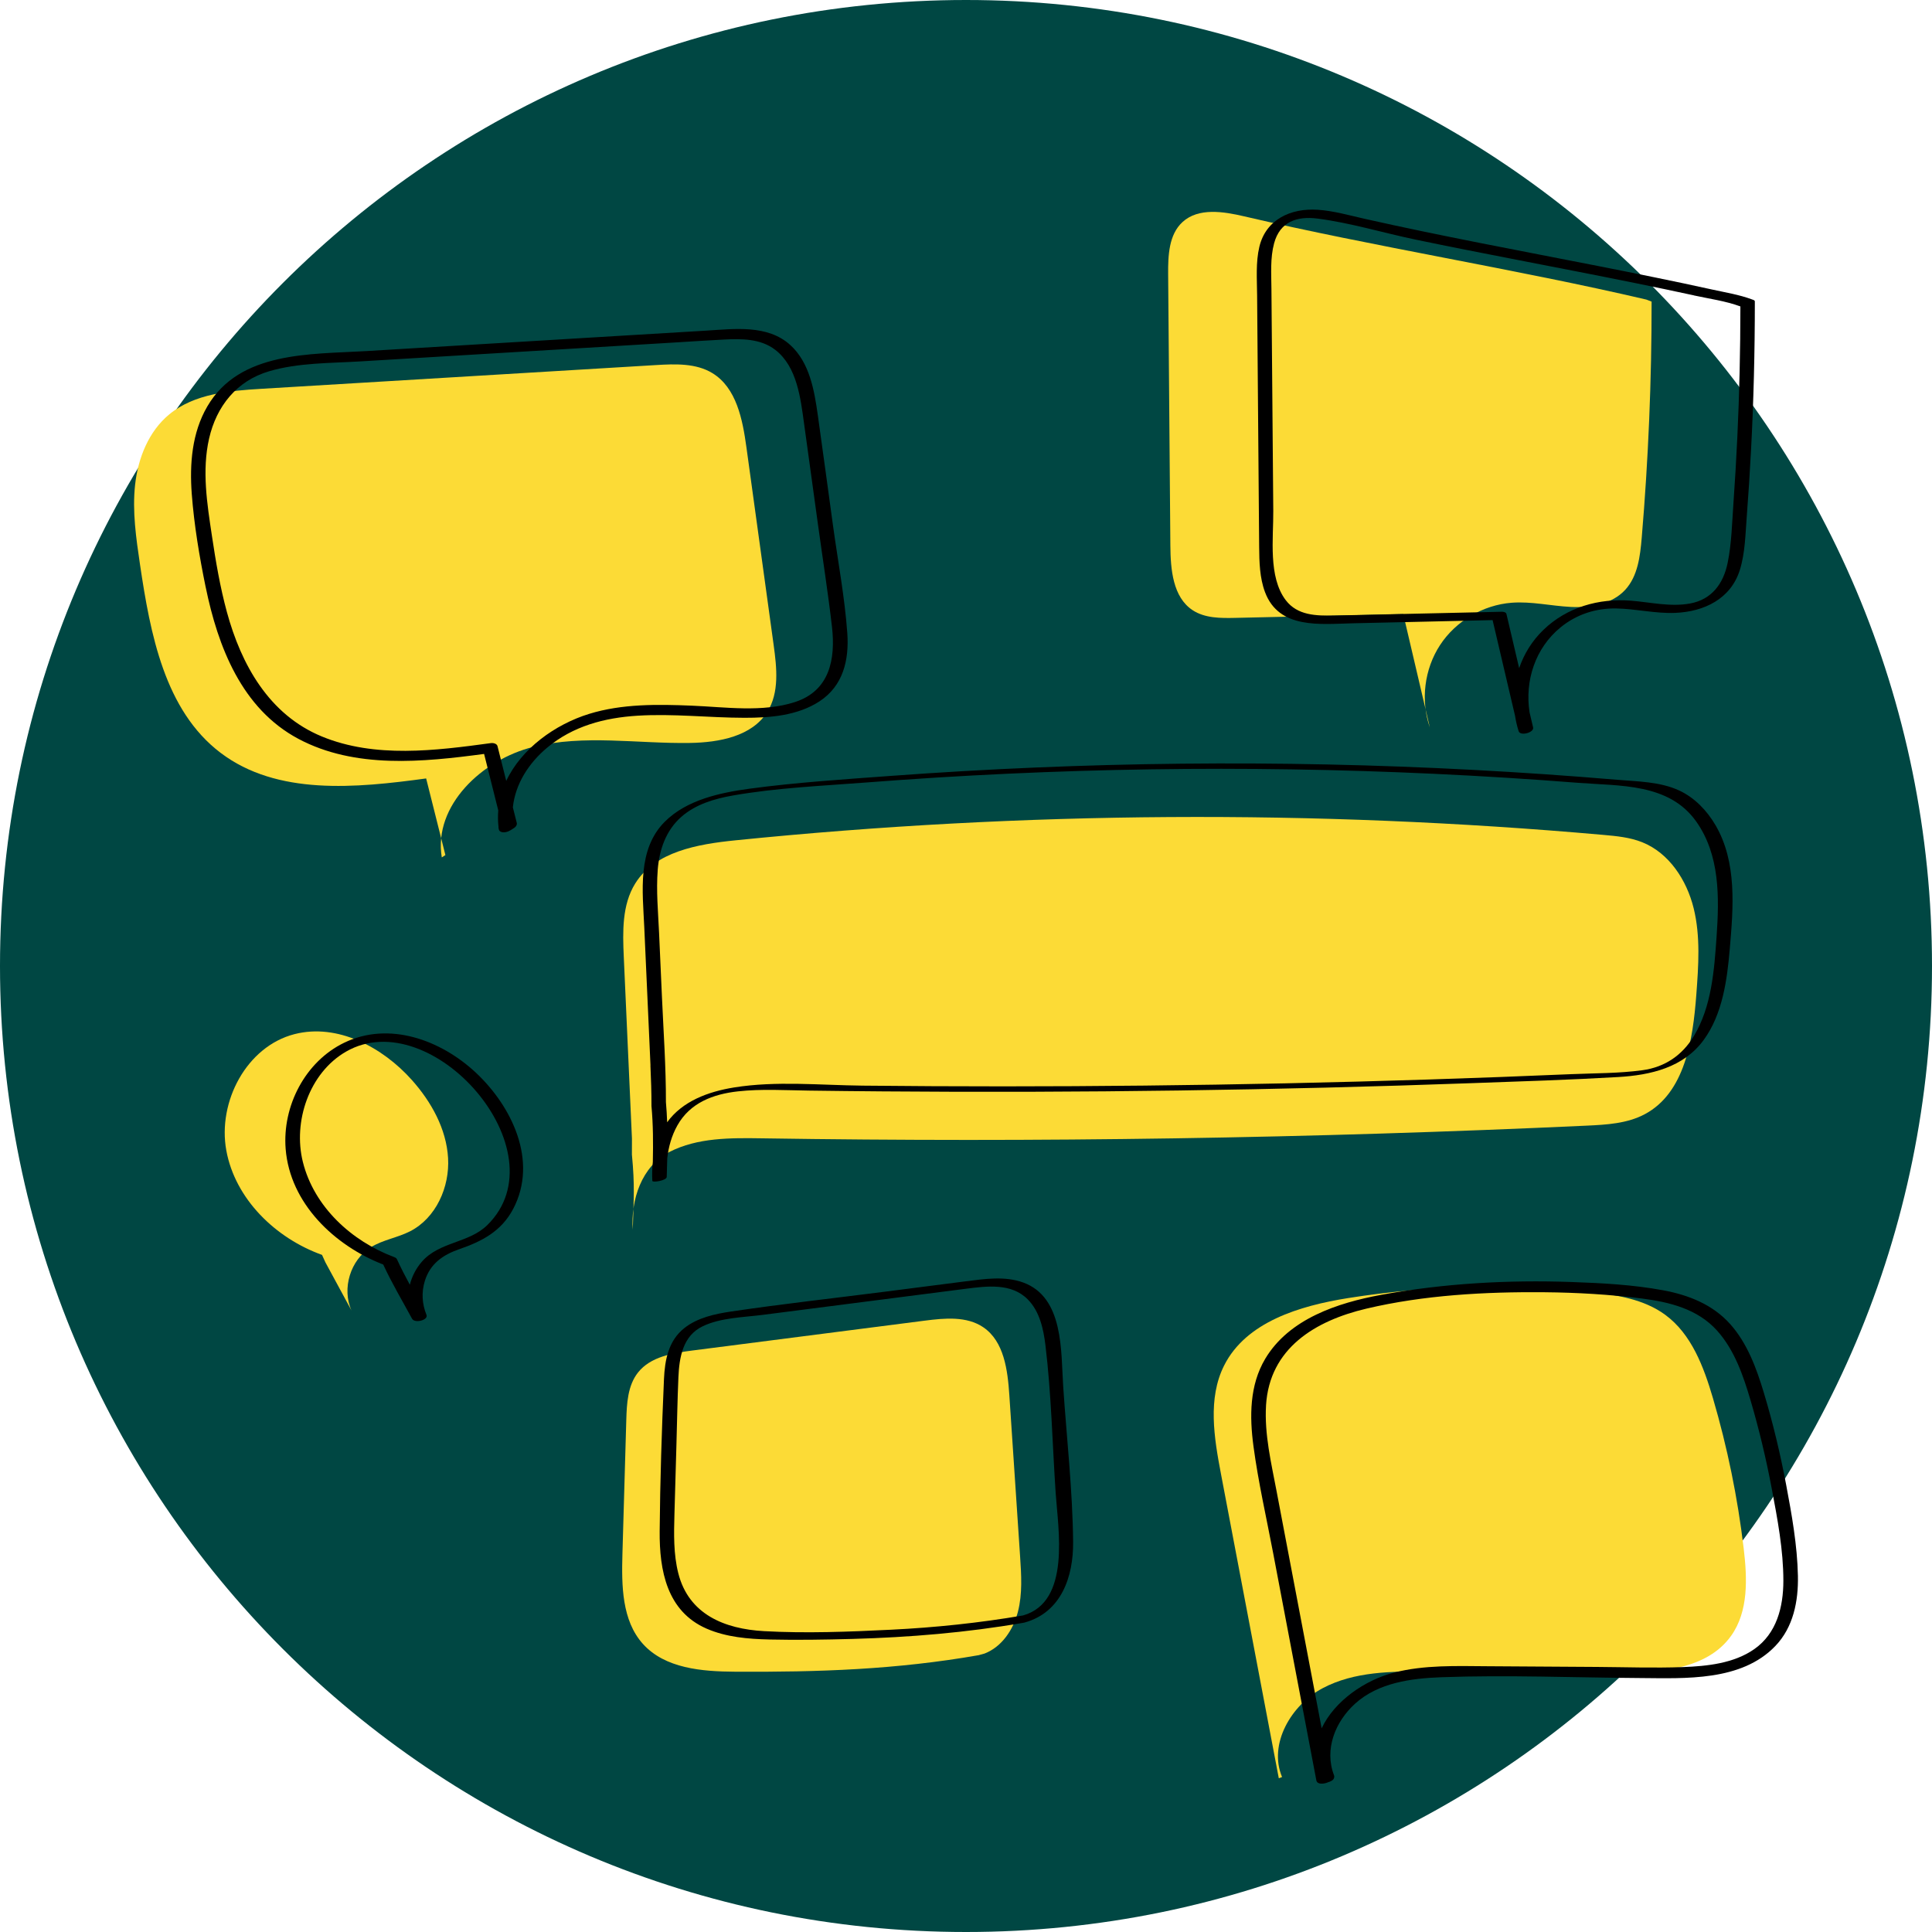 <svg width="176" height="176" viewBox="0 0 176 176" fill="none" xmlns="http://www.w3.org/2000/svg">
<g clip-path="url(#clip0_649_2805)">
<path d="M88 176C136.601 176 176 136.601 176 88C176 39.399 136.601 0 88 0C39.399 0 0 39.399 0 88C0 136.601 39.399 176 88 176Z" fill="#004743"/>
<path d="M40.245 78.104C39.469 73.38 43.923 69.2 48.568 68.043C53.214 66.885 58.092 67.762 62.88 67.68C65.511 67.635 68.493 67.085 69.895 64.859C71.009 63.092 70.762 60.825 70.477 58.756C69.65 52.752 68.824 46.749 67.997 40.746C67.649 38.205 67.089 35.334 64.904 33.995C63.398 33.074 61.509 33.151 59.748 33.257C47.791 33.977 35.834 34.695 23.877 35.415C20.909 35.594 17.722 35.854 15.426 37.743C13.544 39.29 12.575 41.729 12.308 44.152C12.041 46.572 12.398 49.014 12.754 51.423C13.691 57.743 15 64.721 20.093 68.579C25.247 72.486 32.415 71.79 38.821 70.914C39.405 73.242 39.989 75.568 40.574 77.896L40.245 78.106V78.104Z" fill="#FCDB36"/>
<path d="M29.333 114.316C25.093 112.792 21.425 109.23 20.616 104.801C19.808 100.369 22.464 95.326 26.828 94.207C30.734 93.204 34.853 95.385 37.532 98.399C39.297 100.383 40.662 102.837 40.818 105.487C40.975 108.136 39.72 110.96 37.358 112.167C36.212 112.754 34.883 112.942 33.789 113.619C31.923 114.771 31.124 117.378 32.018 119.38C31.006 117.511 30.655 116.866 29.643 114.996L29.335 114.316H29.333Z" fill="#FCDB36"/>
<path d="M116.794 161.887C115.532 158.882 117.613 155.316 120.494 153.789C123.374 152.263 126.787 152.25 130.046 152.27C135.773 152.306 141.5 152.342 147.227 152.379C151.047 152.404 155.483 152.129 157.7 149.018C159.294 146.783 159.17 143.785 158.846 141.058C158.296 136.429 157.358 131.846 156.045 127.371C155.207 124.518 154.091 121.529 151.692 119.771C149.77 118.365 147.308 117.964 144.942 117.706C137.582 116.905 130.116 117.088 122.806 118.252C118.401 118.954 113.51 120.417 111.51 124.402C110.009 127.398 110.6 130.972 111.225 134.262C112.982 143.506 114.74 152.75 116.495 161.994L116.789 161.883L116.794 161.887Z" fill="#FCDB36"/>
<path d="M89.178 150.778C81.648 152.098 74.589 152.331 66.947 152.288C63.941 152.27 60.586 151.994 58.572 149.761C56.645 147.623 56.62 144.435 56.702 141.559C56.82 137.496 56.935 133.433 57.053 129.371C57.096 127.854 57.18 126.219 58.124 125.027C59.258 123.596 61.26 123.261 63.074 123.028C70.128 122.122 77.182 121.214 84.239 120.308C86.059 120.075 88.066 119.882 89.581 120.915C91.469 122.204 91.795 124.806 91.947 127.086C92.273 131.984 92.602 136.885 92.928 141.783C93.041 143.468 93.15 145.189 92.731 146.824C92.312 148.461 91.263 150.028 89.687 150.635L89.18 150.775L89.178 150.778Z" fill="#FCDB36"/>
<path d="M150.456 27.478C150.463 34.657 150.162 41.837 149.557 48.989C149.414 50.671 149.199 52.485 148.056 53.728C146.84 55.051 144.874 55.379 143.08 55.289C141.287 55.198 139.502 54.772 137.711 54.908C135.102 55.108 132.62 56.573 131.187 58.76C129.754 60.948 129.398 63.808 130.256 66.278C129.448 62.832 128.639 59.388 127.833 55.941C122.731 56.056 117.629 56.172 112.527 56.287C111.193 56.317 109.767 56.321 108.65 55.59C106.839 54.399 106.635 51.871 106.617 49.704C106.549 41.462 106.481 33.218 106.415 24.973C106.402 23.279 106.476 21.37 107.724 20.227C109.173 18.9 111.44 19.264 113.354 19.711C125.095 22.46 138.234 24.541 149.976 27.29L150.456 27.476V27.478Z" fill="#FCDB36"/>
<path d="M57.567 105.206C57.836 108.009 57.728 109.182 57.642 112.022C57.456 109.316 58.434 106.248 60.986 104.939C63.538 103.63 66.541 103.655 69.41 103.698C94.461 104.087 119.522 103.7 144.548 102.543C146.359 102.459 148.239 102.353 149.838 101.499C153.486 99.554 154.222 94.737 154.53 90.613C154.727 87.982 154.919 85.298 154.288 82.737C153.656 80.176 152.053 77.708 149.605 76.727C148.486 76.279 147.268 76.163 146.067 76.057C119.767 73.724 93.245 73.89 66.976 76.553C63.557 76.899 59.671 77.572 57.861 80.493C56.659 82.434 56.722 84.873 56.824 87.155C57.089 93.025 57.306 97.858 57.569 103.727L57.565 105.21L57.567 105.206Z" fill="#FCDB36"/>
<path d="M115.983 141.491C117.294 148.386 118.603 155.284 119.914 162.18C119.993 162.598 120.607 162.499 120.865 162.404C120.917 162.383 120.969 162.365 121.019 162.345C121.114 162.32 121.205 162.284 121.284 162.236C121.431 162.157 121.506 162.062 121.527 161.967C121.554 161.89 121.558 161.808 121.524 161.718C120.623 159.356 121.635 156.844 123.442 155.202C125.555 153.284 128.569 152.89 131.307 152.791C137.335 152.573 143.409 152.827 149.439 152.865C153.531 152.893 158.636 153.176 161.729 149.946C163.373 148.232 163.833 145.854 163.785 143.551C163.728 140.782 163.228 137.987 162.716 135.272C162.182 132.442 161.511 129.629 160.68 126.871C160.015 124.663 159.179 122.371 157.619 120.625C156.013 118.829 153.819 117.969 151.493 117.539C148.764 117.034 145.931 116.884 143.162 116.787C137.371 116.583 131.509 116.909 125.806 117.96C121.866 118.685 117.437 120.134 115.261 123.777C113.823 126.187 113.825 129.047 114.187 131.744C114.624 135.012 115.367 138.252 115.983 141.491ZM115.331 128.028C115.648 122.813 119.819 120.315 124.459 119.217C129.715 117.973 135.322 117.67 140.707 117.72C143.656 117.747 146.618 117.919 149.543 118.288C152.082 118.61 154.643 119.237 156.419 121.212C158.01 122.983 158.805 125.311 159.467 127.555C160.25 130.209 160.893 132.906 161.405 135.626C161.921 138.363 162.463 141.214 162.46 144.011C162.458 146.382 161.856 148.794 159.818 150.225C157.954 151.534 155.522 151.783 153.309 151.867C150.705 151.964 148.087 151.871 145.483 151.853C142.168 151.833 138.853 151.81 135.535 151.79C132.684 151.772 129.763 151.656 126.977 152.372C124.346 153.049 121.576 154.944 120.399 157.442C119.588 153.18 118.78 148.918 117.969 144.659C117.412 141.724 116.852 138.789 116.295 135.854C115.809 133.286 115.174 130.657 115.333 128.026L115.331 128.028Z" fill="black"/>
<path d="M18.737 53.482C19.851 58.91 22.02 64.562 27.188 67.309C32.335 70.047 38.515 69.431 44.1 68.681C44.53 70.395 44.96 72.11 45.39 73.824C45.35 74.318 45.356 74.825 45.415 75.344C45.402 75.393 45.408 75.441 45.431 75.486C45.431 75.5 45.433 75.513 45.436 75.527C45.488 75.901 46.068 75.889 46.439 75.667C46.468 75.654 46.495 75.64 46.523 75.624C46.631 75.554 46.742 75.484 46.851 75.414C46.996 75.321 47.12 75.135 47.075 74.959C46.958 74.487 46.84 74.016 46.72 73.548C46.942 71.421 48.164 69.517 49.836 68.117C52.195 66.143 55.06 65.386 58.083 65.198C61.328 64.997 64.573 65.384 67.816 65.389C70.144 65.393 72.66 65.198 74.664 63.883C76.813 62.472 77.359 60.121 77.187 57.68C76.954 54.419 76.335 51.151 75.889 47.913C75.425 44.546 74.974 41.176 74.499 37.811C74.182 35.576 73.758 33.04 72.003 31.439C69.924 29.543 66.881 29.967 64.308 30.121C60.871 30.327 57.433 30.535 53.996 30.741C47.12 31.155 40.245 31.568 33.37 31.982C28.284 32.288 21.823 31.978 18.882 37.03C17.48 39.435 17.265 42.277 17.469 44.996C17.684 47.829 18.164 50.696 18.735 53.482H18.737ZM19.047 39.953C19.715 37.014 21.558 34.695 24.5 33.825C27.154 33.04 30.057 33.089 32.8 32.924C39.226 32.537 45.653 32.152 52.08 31.765C55.218 31.577 58.357 31.387 61.496 31.199C62.968 31.11 64.438 31.008 65.912 30.934C67.531 30.852 69.286 30.832 70.633 31.876C72.617 33.416 72.932 36.296 73.251 38.606C73.677 41.681 74.098 44.756 74.522 47.829C74.947 50.916 75.434 54.002 75.79 57.098C76.129 60.06 75.575 62.925 72.429 63.951C69.463 64.92 66.073 64.408 63.02 64.284C59.908 64.157 56.675 64.105 53.667 65.033C50.576 65.986 47.501 68.194 46.117 71.138C45.852 70.083 45.587 69.028 45.322 67.972C45.264 67.739 44.933 67.667 44.729 67.694C39.686 68.38 34.161 69.091 29.314 67.089C24.509 65.106 21.975 60.551 20.668 55.751C20.048 53.473 19.654 51.14 19.305 48.81C18.866 45.893 18.384 42.872 19.047 39.951V39.953Z" fill="black"/>
<path d="M70.092 149.355C72.621 149.412 75.158 149.371 77.685 149.301C82.873 149.156 88.045 148.726 93.161 147.843C93.218 147.836 93.274 147.825 93.338 147.809C96.684 146.883 97.794 143.631 97.758 140.44C97.708 135.734 97.169 130.992 96.854 126.298C96.641 123.098 96.922 118.189 93.213 116.834C91.542 116.225 89.678 116.506 87.962 116.726C85.536 117.036 83.111 117.348 80.686 117.661C75.991 118.263 71.274 118.782 66.591 119.477C65.117 119.697 63.545 120.036 62.347 120.981C60.891 122.127 60.565 123.882 60.486 125.639C60.284 130.247 60.133 134.883 60.094 139.493C60.065 143.067 60.751 146.787 64.367 148.364C66.156 149.143 68.158 149.31 70.085 149.353L70.092 149.355ZM61.79 143.316C61.349 141.572 61.389 139.745 61.439 137.96C61.498 135.854 61.559 133.746 61.62 131.64C61.679 129.584 61.711 127.523 61.801 125.467C61.881 123.653 62.198 121.69 64.014 120.82C65.653 120.034 67.707 120.009 69.481 119.781C71.539 119.516 73.595 119.251 75.654 118.988C79.768 118.458 83.883 117.926 88 117.401C89.909 117.158 92.137 116.866 93.627 118.372C94.712 119.468 95.058 121.071 95.237 122.55C95.776 126.995 95.869 131.534 96.168 136.001C96.388 139.29 97.57 145.911 93.206 147.161C89.223 147.843 85.206 148.264 81.17 148.463C77.334 148.651 73.423 148.807 69.585 148.592C66.016 148.391 62.739 147.075 61.79 143.316Z" fill="black"/>
<path d="M41.828 113.802C43.923 113.075 45.68 112.165 46.754 110.12C49.043 105.759 46.625 100.763 43.314 97.685C40.159 94.753 35.46 93 31.348 94.993C27.788 96.719 25.714 100.77 26.022 104.66C26.416 109.635 30.478 113.476 34.912 115.197C35.691 116.884 36.652 118.499 37.537 120.132C37.779 120.58 39.043 120.261 38.85 119.781C38.445 118.775 38.382 117.727 38.703 116.685C39.186 115.125 40.343 114.316 41.828 113.8V113.802ZM38.429 114.939C37.897 115.55 37.528 116.275 37.335 117.038C36.921 116.275 36.523 115.507 36.165 114.722C36.122 114.629 36.042 114.568 35.943 114.534C35.929 114.527 35.92 114.52 35.904 114.515C32.039 113.075 28.608 109.943 27.589 105.847C26.678 102.187 28.157 97.744 31.516 95.804C39.312 91.297 51.231 104.878 44.396 111.599C42.707 113.261 40.026 113.102 38.429 114.939Z" fill="black"/>
<path d="M129.57 21.069C127.808 20.702 126.049 20.324 124.294 19.928C122.887 19.611 121.477 19.203 120.032 19.108C117.609 18.95 115.322 19.973 114.724 22.485C114.386 23.909 114.509 25.438 114.52 26.887C114.536 28.76 114.552 30.635 114.565 32.508C114.597 36.405 114.629 40.302 114.66 44.197C114.676 46.07 114.688 47.945 114.706 49.818C114.719 51.197 114.749 52.628 115.238 53.937C116.517 57.349 120.292 56.847 123.27 56.779C127.505 56.684 131.737 56.586 135.972 56.491C136.654 59.397 137.335 62.302 138.017 65.207C138.092 65.681 138.198 66.152 138.348 66.616C138.497 67.076 139.772 66.736 139.661 66.265C139.555 65.808 139.446 65.35 139.339 64.893C138.893 62.026 139.853 59.032 142.17 57.146C143.622 55.964 145.379 55.395 147.24 55.429C149.034 55.461 150.798 55.905 152.598 55.832C155.225 55.728 157.664 54.571 158.493 51.928C158.98 50.372 159 48.669 159.125 47.057C159.279 45.044 159.41 43.029 159.514 41.013C159.75 36.532 159.861 32.045 159.861 27.559C159.861 27.544 159.856 27.532 159.854 27.519C159.886 27.442 159.854 27.369 159.725 27.319C159.711 27.315 159.698 27.31 159.684 27.306C159.661 27.294 159.636 27.288 159.612 27.279C158.432 26.839 157.155 26.638 155.927 26.366C154.229 25.992 152.528 25.632 150.823 25.284C147.281 24.557 143.733 23.87 140.184 23.182C136.642 22.494 133.101 21.805 129.57 21.069ZM154.317 26.914C155.71 27.218 157.207 27.419 158.545 27.915C158.543 31.889 158.454 35.864 158.266 39.833C158.171 41.851 158.051 43.866 157.909 45.88C157.782 47.666 157.746 49.512 157.385 51.271C157.001 53.16 155.941 54.616 153.957 54.978C152.17 55.305 150.352 54.861 148.57 54.72C145.648 54.489 142.745 55.314 140.603 57.377C139.575 58.366 138.834 59.569 138.391 60.866C138.006 59.222 137.618 57.576 137.233 55.932C137.197 55.773 136.964 55.726 136.83 55.728C133.379 55.805 129.928 55.884 126.477 55.961C124.826 55.998 123.175 56.045 121.524 56.072C119.914 56.099 118.202 56.079 117.133 54.68C115.512 52.558 116.012 49.018 115.992 46.543C115.965 43.171 115.938 39.799 115.908 36.425C115.879 33.051 115.854 29.681 115.824 26.307C115.813 24.942 115.707 23.501 116.067 22.165C116.601 20.184 118.161 19.67 120.043 19.914C123.035 20.302 126.013 21.216 128.968 21.83C132.084 22.478 135.207 23.089 138.329 23.696C141.882 24.387 145.436 25.071 148.982 25.791C150.759 26.151 152.537 26.522 154.31 26.907L154.317 26.914Z" fill="black"/>
<path d="M59.252 97.058C59.308 98.292 59.351 99.517 59.347 100.754C59.503 102.461 59.508 104.151 59.471 105.851C59.408 106.422 59.394 106.997 59.424 107.57C59.433 107.756 60.726 107.543 60.737 107.219C60.755 106.653 60.771 106.087 60.785 105.523C60.9 104.475 61.186 103.451 61.709 102.52C62.866 100.457 64.97 99.669 67.23 99.42C69.358 99.185 71.532 99.32 73.67 99.35C75.921 99.382 78.17 99.404 80.421 99.422C89.422 99.495 98.424 99.468 107.423 99.341C116.348 99.214 125.272 98.992 134.192 98.668C138.597 98.51 143.008 98.372 147.408 98.116C150.363 97.944 153.357 97.255 155.196 94.746C156.924 92.389 157.338 89.25 157.58 86.417C157.9 82.676 158.251 78.541 156.274 75.165C155.497 73.838 154.378 72.667 152.97 72.012C151.217 71.199 149.161 71.193 147.27 71.032C142.922 70.665 138.567 70.366 134.21 70.135C116.511 69.195 98.754 69.383 81.077 70.688C76.82 71.002 72.524 71.276 68.292 71.847C65.597 72.212 62.562 72.859 60.565 74.852C58.036 77.373 58.545 81.231 58.692 84.474C58.88 88.668 59.071 92.864 59.258 97.058H59.252ZM59.915 79.248C60.06 77.415 60.656 75.654 62.066 74.413C63.371 73.267 65.076 72.766 66.752 72.47C70.746 71.766 74.891 71.593 78.928 71.281C96.134 69.947 113.424 69.687 130.662 70.493C135.021 70.697 139.376 70.968 143.726 71.31C147.571 71.612 152.019 71.333 154.507 74.818C156.686 77.871 156.625 81.748 156.376 85.326C156.163 88.38 155.925 91.703 154.303 94.388C153.248 96.136 151.663 97.217 149.616 97.495C147.487 97.785 145.291 97.762 143.146 97.853C138.8 98.039 134.453 98.202 130.105 98.342C121.483 98.618 112.858 98.804 104.234 98.895C95.684 98.987 87.133 98.987 78.582 98.899C74.732 98.859 70.694 98.449 66.874 99.064C64.499 99.447 62.166 100.317 60.776 102.235C60.753 101.623 60.719 101.012 60.663 100.398C60.672 97.21 60.445 94.019 60.302 90.835C60.214 88.885 60.128 86.936 60.04 84.986C59.954 83.084 59.768 81.147 59.917 79.245L59.915 79.248Z" fill="black"/>
</g>
<defs>
<clipPath id="clip0_649_2805">
<rect width="176" height="176" fill="white"/>
</clipPath>
</defs>
</svg>
